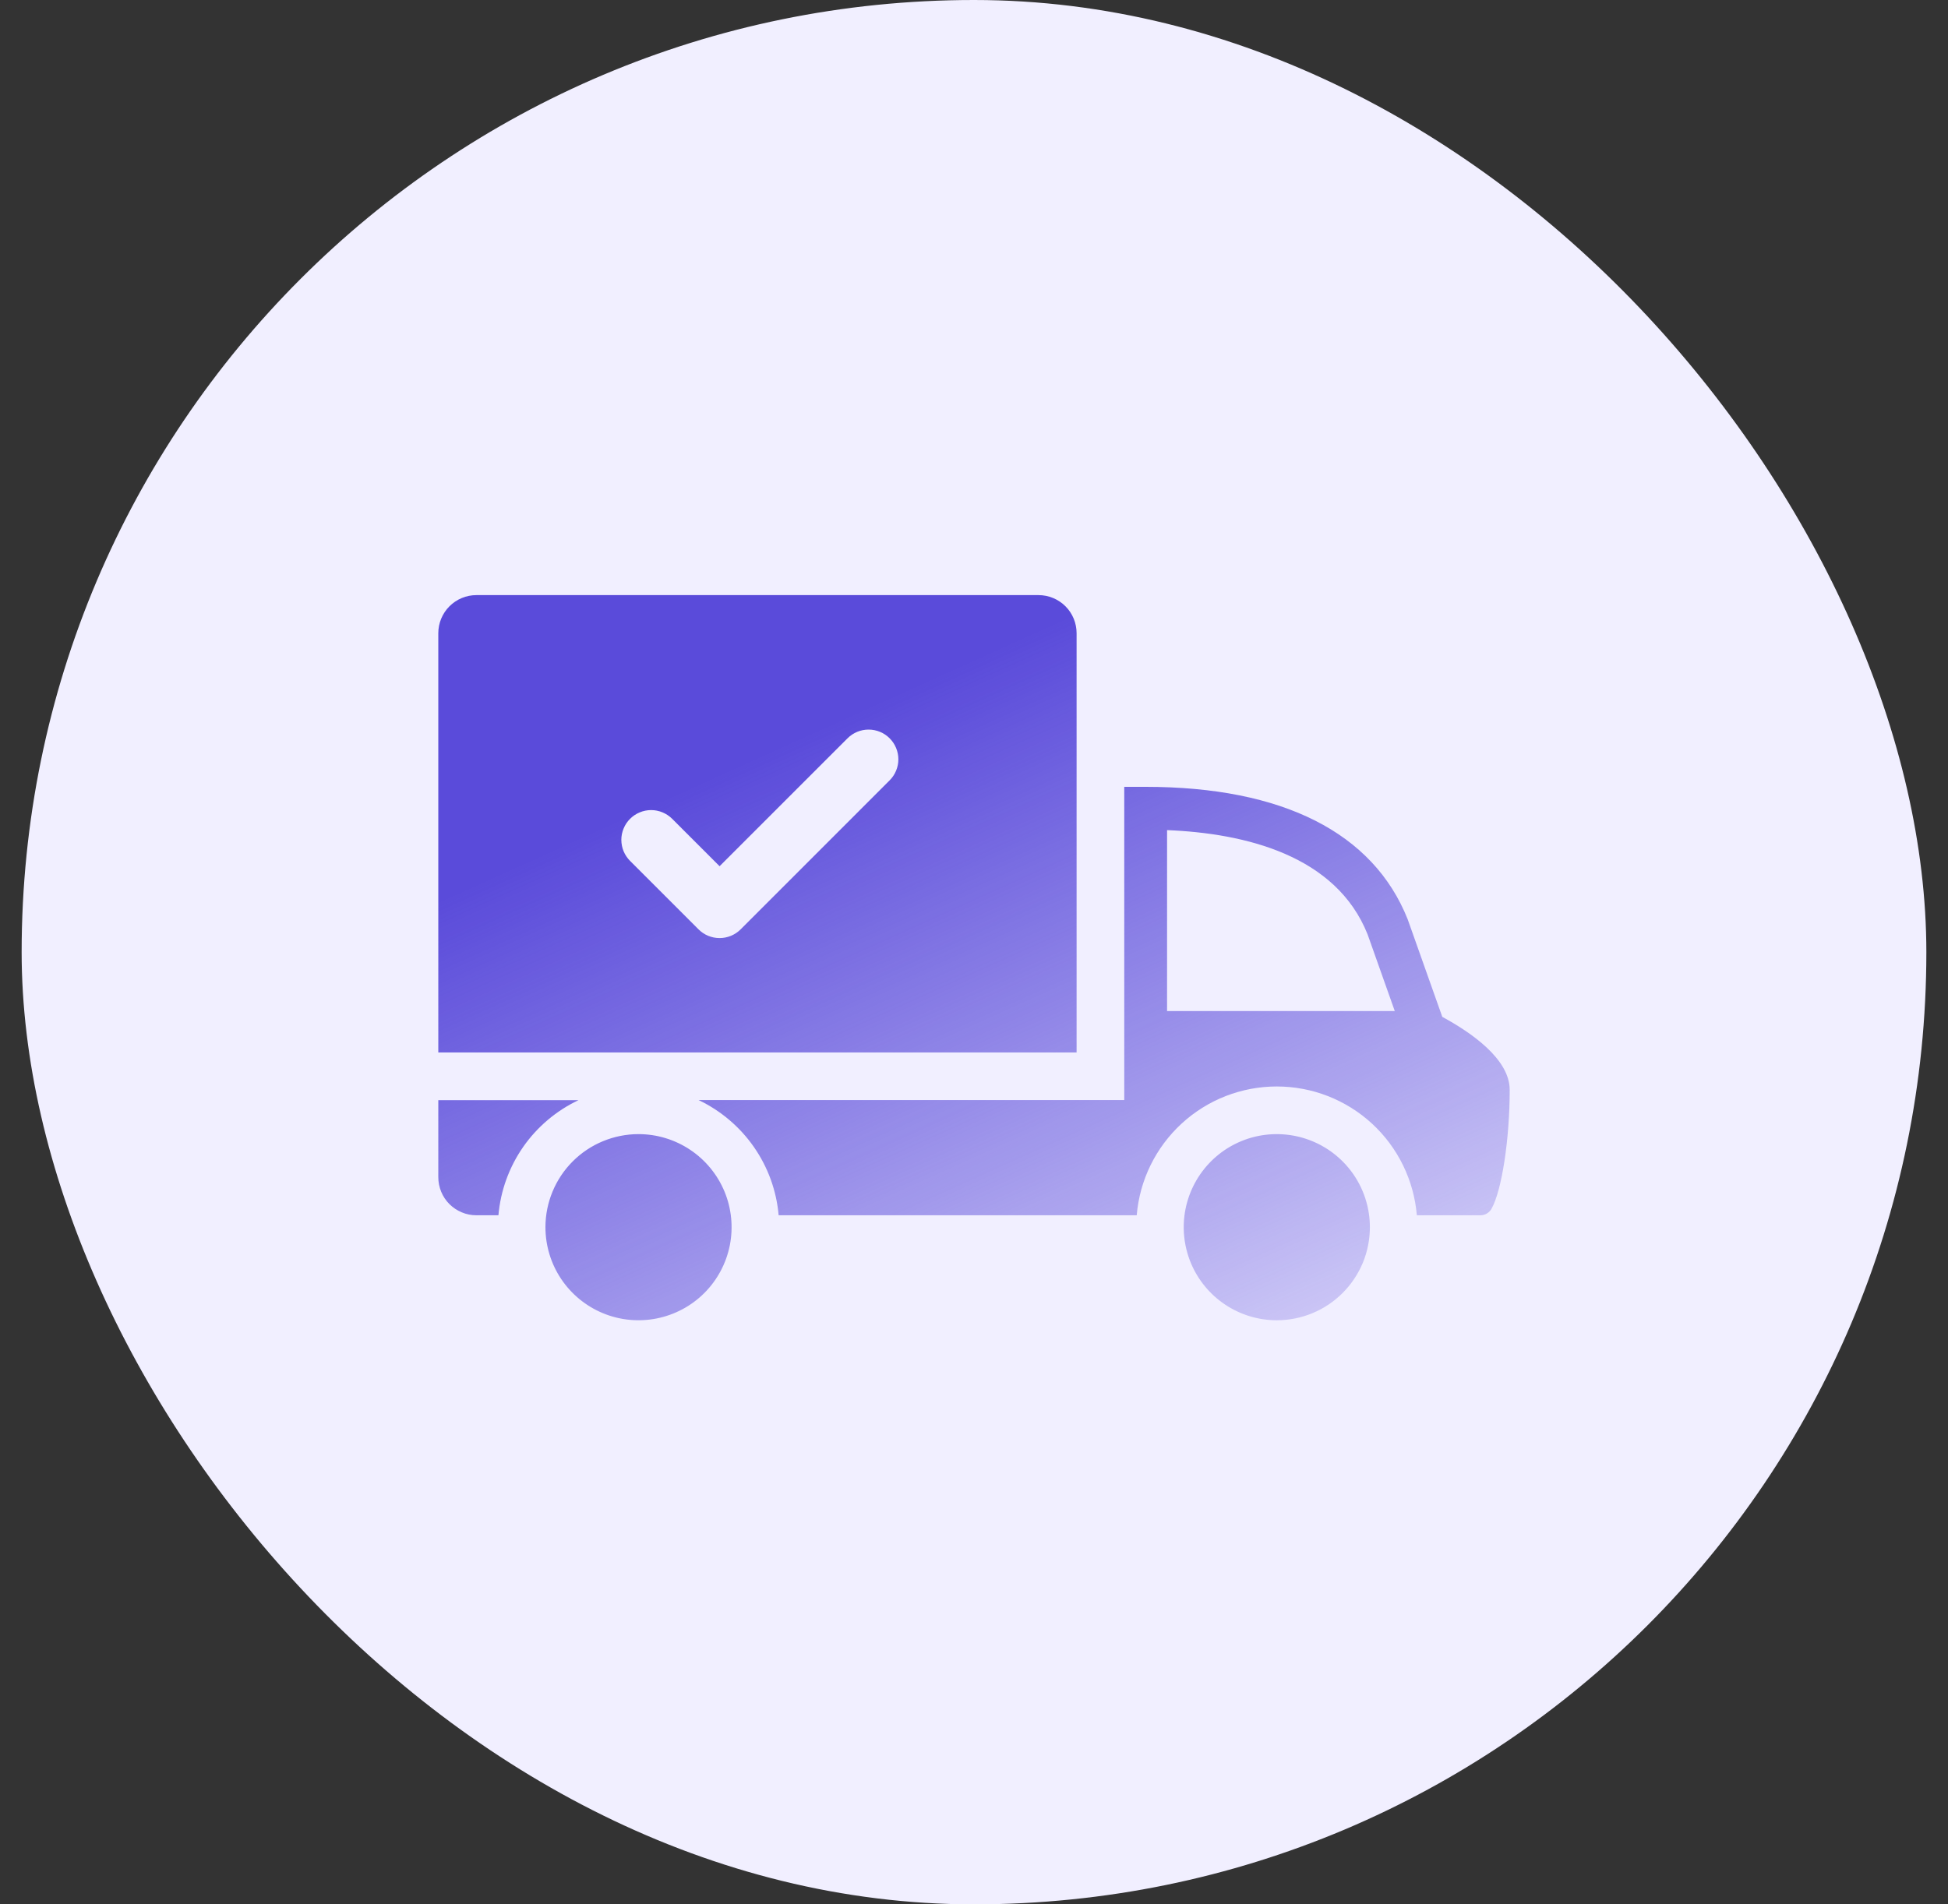 <svg width="45" height="44" viewBox="0 0 45 44" fill="none" xmlns="http://www.w3.org/2000/svg">
<rect x="0" y="0" width="45" height="44" fill="#333333" stroke="none"/>
<rect x="0.5" width="44" height="44" rx="22" fill="#F1EFFF"/>
<path d="M10.125 27.199V25.419H13.364C12.85 25.662 12.409 26.036 12.084 26.502C11.76 26.969 11.563 27.513 11.514 28.079H11.005C10.89 28.079 10.775 28.057 10.669 28.012C10.562 27.968 10.465 27.903 10.383 27.822C10.301 27.74 10.236 27.643 10.192 27.536C10.148 27.429 10.125 27.314 10.125 27.199ZM31.645 28.354C31.645 27.929 31.519 27.513 31.283 27.16C31.047 26.806 30.711 26.531 30.318 26.368C29.925 26.205 29.492 26.163 29.075 26.245C28.658 26.328 28.275 26.533 27.974 26.834C27.674 27.135 27.469 27.518 27.386 27.935C27.303 28.352 27.346 28.784 27.508 29.177C27.671 29.57 27.947 29.906 28.3 30.142C28.654 30.378 29.07 30.505 29.495 30.505C29.777 30.505 30.057 30.449 30.318 30.341C30.579 30.233 30.816 30.075 31.015 29.875C31.215 29.675 31.373 29.438 31.482 29.177C31.59 28.916 31.645 28.637 31.645 28.354ZM12.6 28.354C12.6 28.78 12.726 29.195 12.962 29.549C13.199 29.903 13.534 30.178 13.927 30.341C14.32 30.504 14.753 30.546 15.17 30.463C15.587 30.38 15.97 30.176 16.271 29.875C16.571 29.574 16.776 29.191 16.859 28.774C16.942 28.357 16.899 27.924 16.737 27.532C16.574 27.139 16.298 26.803 15.945 26.567C15.591 26.33 15.175 26.204 14.75 26.204C14.468 26.204 14.188 26.26 13.927 26.368C13.666 26.476 13.43 26.634 13.23 26.834C13.03 27.034 12.872 27.271 12.764 27.532C12.656 27.792 12.6 28.072 12.6 28.354ZM34.875 25.181C34.875 26.328 34.691 27.517 34.451 27.936C34.424 27.981 34.385 28.018 34.34 28.043C34.294 28.068 34.242 28.081 34.19 28.079H32.73C32.662 27.268 32.292 26.512 31.693 25.96C31.093 25.409 30.309 25.103 29.495 25.103C28.68 25.103 27.896 25.409 27.297 25.96C26.697 26.512 26.327 27.268 26.259 28.079H17.987C17.938 27.513 17.741 26.969 17.416 26.502C17.091 26.035 16.65 25.661 16.137 25.417H25.971L25.971 23.58V18.18H26.465C29.629 18.18 31.723 19.239 32.519 21.242L33.318 23.495C33.983 23.855 34.875 24.469 34.875 25.181ZM26.96 23.36H32.22L31.593 21.591C30.866 19.763 28.767 19.253 26.96 19.18V23.36ZM24.87 24.317H10.125V14.631C10.125 14.397 10.218 14.173 10.383 14.008C10.548 13.843 10.772 13.75 11.005 13.75H23.99C24.224 13.75 24.448 13.843 24.613 14.008C24.778 14.173 24.87 14.397 24.87 14.631V24.317ZM20.551 17.058C20.422 16.929 20.247 16.857 20.065 16.857C19.883 16.857 19.708 16.929 19.579 17.058L16.623 20.014L15.528 18.919C15.464 18.855 15.388 18.805 15.305 18.77C15.221 18.735 15.132 18.717 15.041 18.717C14.951 18.717 14.862 18.735 14.778 18.77C14.695 18.804 14.619 18.855 14.555 18.919C14.491 18.983 14.44 19.058 14.406 19.142C14.371 19.226 14.353 19.315 14.353 19.405C14.354 19.496 14.371 19.585 14.406 19.669C14.441 19.752 14.492 19.828 14.556 19.892L16.137 21.473C16.265 21.602 16.44 21.674 16.623 21.674C16.805 21.674 16.98 21.602 17.109 21.473L20.551 18.03C20.615 17.966 20.666 17.891 20.7 17.807C20.735 17.724 20.753 17.634 20.753 17.544C20.753 17.454 20.735 17.364 20.7 17.281C20.666 17.198 20.615 17.122 20.551 17.058Z" fill="url(#paint0_linear_4409_10631)"/>
<defs>
<linearGradient id="paint0_linear_4409_10631" x1="18.305" y1="17.116" x2="27.775" y2="38.06" gradientUnits="userSpaceOnUse">
<stop stop-color="#5A4BDA"/>
<stop offset="1" stop-color="#5A4BDA" stop-opacity="0"/>
</linearGradient>
</defs>
</svg>
